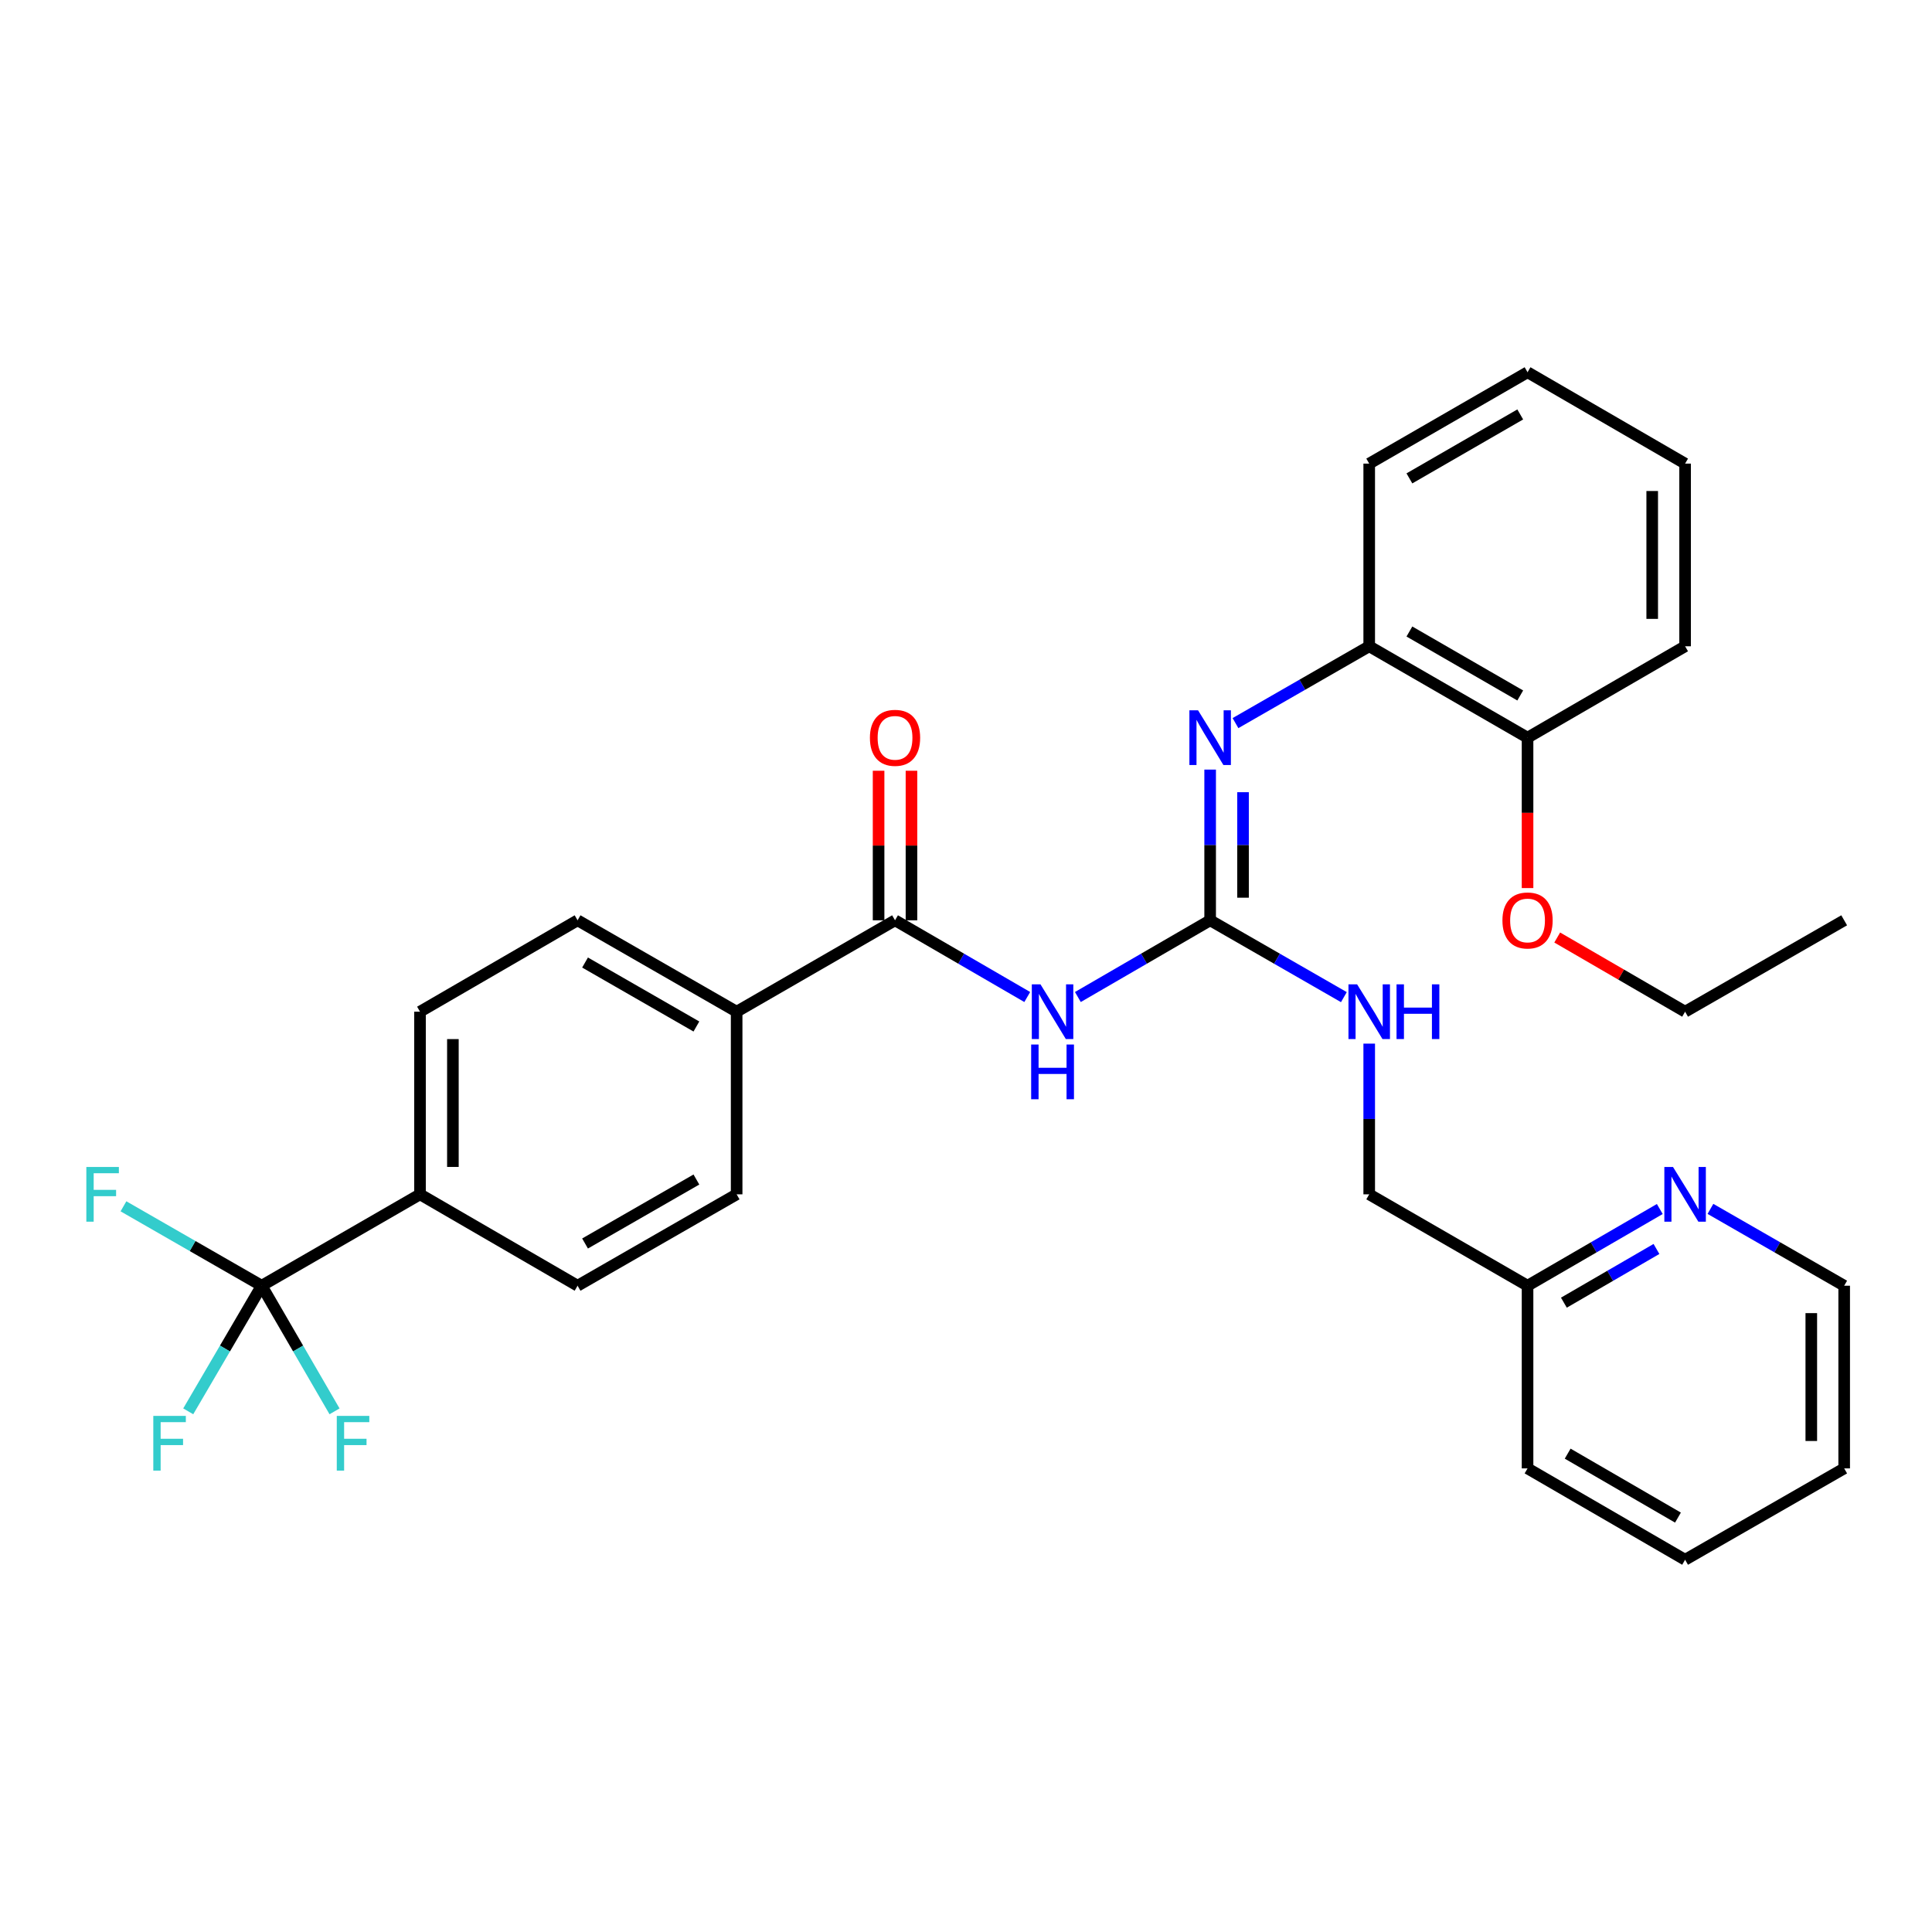 <?xml version='1.0' encoding='iso-8859-1'?>
<svg version='1.1' baseProfile='full'
              xmlns='http://www.w3.org/2000/svg'
                      xmlns:rdkit='http://www.rdkit.org/xml'
                      xmlns:xlink='http://www.w3.org/1999/xlink'
                  xml:space='preserve'
width='1000px' height='1000px' viewBox='0 0 1000 1000'>
<!-- END OF HEADER -->
<rect style='opacity:1.0;fill:#FFFFFF;stroke:none' width='1000' height='1000' x='0' y='0'> </rect>
<path class='bond-0' d='M 557.901,516.056 L 592.136,496.202' style='fill:none;fill-rule:evenodd;stroke:#0000FF;stroke-width:6px;stroke-linecap:butt;stroke-linejoin:miter;stroke-opacity:1' />
<path class='bond-0' d='M 592.136,496.202 L 626.37,476.348' style='fill:none;fill-rule:evenodd;stroke:#000000;stroke-width:6px;stroke-linecap:butt;stroke-linejoin:miter;stroke-opacity:1' />
<path class='bond-1' d='M 531.707,516.054 L 497.487,496.201' style='fill:none;fill-rule:evenodd;stroke:#0000FF;stroke-width:6px;stroke-linecap:butt;stroke-linejoin:miter;stroke-opacity:1' />
<path class='bond-1' d='M 497.487,496.201 L 463.266,476.348' style='fill:none;fill-rule:evenodd;stroke:#000000;stroke-width:6px;stroke-linecap:butt;stroke-linejoin:miter;stroke-opacity:1' />
<path class='bond-3' d='M 626.37,476.348 L 626.37,437.344' style='fill:none;fill-rule:evenodd;stroke:#000000;stroke-width:6px;stroke-linecap:butt;stroke-linejoin:miter;stroke-opacity:1' />
<path class='bond-3' d='M 626.37,437.344 L 626.37,398.34' style='fill:none;fill-rule:evenodd;stroke:#0000FF;stroke-width:6px;stroke-linecap:butt;stroke-linejoin:miter;stroke-opacity:1' />
<path class='bond-3' d='M 643.393,464.647 L 643.393,437.344' style='fill:none;fill-rule:evenodd;stroke:#000000;stroke-width:6px;stroke-linecap:butt;stroke-linejoin:miter;stroke-opacity:1' />
<path class='bond-3' d='M 643.393,437.344 L 643.393,410.041' style='fill:none;fill-rule:evenodd;stroke:#0000FF;stroke-width:6px;stroke-linecap:butt;stroke-linejoin:miter;stroke-opacity:1' />
<path class='bond-7' d='M 626.37,476.348 L 660.979,496.233' style='fill:none;fill-rule:evenodd;stroke:#000000;stroke-width:6px;stroke-linecap:butt;stroke-linejoin:miter;stroke-opacity:1' />
<path class='bond-7' d='M 660.979,496.233 L 695.589,516.117' style='fill:none;fill-rule:evenodd;stroke:#0000FF;stroke-width:6px;stroke-linecap:butt;stroke-linejoin:miter;stroke-opacity:1' />
<path class='bond-6' d='M 463.266,476.348 L 381.284,523.652' style='fill:none;fill-rule:evenodd;stroke:#000000;stroke-width:6px;stroke-linecap:butt;stroke-linejoin:miter;stroke-opacity:1' />
<path class='bond-8' d='M 471.777,476.348 L 471.777,437.644' style='fill:none;fill-rule:evenodd;stroke:#000000;stroke-width:6px;stroke-linecap:butt;stroke-linejoin:miter;stroke-opacity:1' />
<path class='bond-8' d='M 471.777,437.644 L 471.777,398.94' style='fill:none;fill-rule:evenodd;stroke:#FF0000;stroke-width:6px;stroke-linecap:butt;stroke-linejoin:miter;stroke-opacity:1' />
<path class='bond-8' d='M 454.755,476.348 L 454.755,437.644' style='fill:none;fill-rule:evenodd;stroke:#000000;stroke-width:6px;stroke-linecap:butt;stroke-linejoin:miter;stroke-opacity:1' />
<path class='bond-8' d='M 454.755,437.644 L 454.755,398.94' style='fill:none;fill-rule:evenodd;stroke:#FF0000;stroke-width:6px;stroke-linecap:butt;stroke-linejoin:miter;stroke-opacity:1' />
<path class='bond-2' d='M 135.45,665.487 L 217.395,618.184' style='fill:none;fill-rule:evenodd;stroke:#000000;stroke-width:6px;stroke-linecap:butt;stroke-linejoin:miter;stroke-opacity:1' />
<path class='bond-15' d='M 135.45,665.487 L 116.44,697.995' style='fill:none;fill-rule:evenodd;stroke:#000000;stroke-width:6px;stroke-linecap:butt;stroke-linejoin:miter;stroke-opacity:1' />
<path class='bond-15' d='M 116.44,697.995 L 97.43,730.504' style='fill:none;fill-rule:evenodd;stroke:#33CCCC;stroke-width:6px;stroke-linecap:butt;stroke-linejoin:miter;stroke-opacity:1' />
<path class='bond-16' d='M 135.45,665.487 L 154.304,697.998' style='fill:none;fill-rule:evenodd;stroke:#000000;stroke-width:6px;stroke-linecap:butt;stroke-linejoin:miter;stroke-opacity:1' />
<path class='bond-16' d='M 154.304,697.998 L 173.157,730.509' style='fill:none;fill-rule:evenodd;stroke:#33CCCC;stroke-width:6px;stroke-linecap:butt;stroke-linejoin:miter;stroke-opacity:1' />
<path class='bond-17' d='M 135.45,665.487 L 99.676,644.936' style='fill:none;fill-rule:evenodd;stroke:#000000;stroke-width:6px;stroke-linecap:butt;stroke-linejoin:miter;stroke-opacity:1' />
<path class='bond-17' d='M 99.676,644.936 L 63.903,624.385' style='fill:none;fill-rule:evenodd;stroke:#33CCCC;stroke-width:6px;stroke-linecap:butt;stroke-linejoin:miter;stroke-opacity:1' />
<path class='bond-4' d='M 639.484,374.282 L 674.093,354.397' style='fill:none;fill-rule:evenodd;stroke:#0000FF;stroke-width:6px;stroke-linecap:butt;stroke-linejoin:miter;stroke-opacity:1' />
<path class='bond-4' d='M 674.093,354.397 L 708.702,334.513' style='fill:none;fill-rule:evenodd;stroke:#000000;stroke-width:6px;stroke-linecap:butt;stroke-linejoin:miter;stroke-opacity:1' />
<path class='bond-10' d='M 708.702,334.513 L 790.656,381.816' style='fill:none;fill-rule:evenodd;stroke:#000000;stroke-width:6px;stroke-linecap:butt;stroke-linejoin:miter;stroke-opacity:1' />
<path class='bond-10' d='M 729.505,326.865 L 786.873,359.978' style='fill:none;fill-rule:evenodd;stroke:#000000;stroke-width:6px;stroke-linecap:butt;stroke-linejoin:miter;stroke-opacity:1' />
<path class='bond-21' d='M 708.702,334.513 L 708.702,239.962' style='fill:none;fill-rule:evenodd;stroke:#000000;stroke-width:6px;stroke-linecap:butt;stroke-linejoin:miter;stroke-opacity:1' />
<path class='bond-5' d='M 217.395,618.184 L 217.395,523.652' style='fill:none;fill-rule:evenodd;stroke:#000000;stroke-width:6px;stroke-linecap:butt;stroke-linejoin:miter;stroke-opacity:1' />
<path class='bond-5' d='M 234.417,604.004 L 234.417,537.832' style='fill:none;fill-rule:evenodd;stroke:#000000;stroke-width:6px;stroke-linecap:butt;stroke-linejoin:miter;stroke-opacity:1' />
<path class='bond-31' d='M 217.395,618.184 L 298.952,665.487' style='fill:none;fill-rule:evenodd;stroke:#000000;stroke-width:6px;stroke-linecap:butt;stroke-linejoin:miter;stroke-opacity:1' />
<path class='bond-13' d='M 381.284,523.652 L 381.284,618.184' style='fill:none;fill-rule:evenodd;stroke:#000000;stroke-width:6px;stroke-linecap:butt;stroke-linejoin:miter;stroke-opacity:1' />
<path class='bond-14' d='M 381.284,523.652 L 298.952,476.348' style='fill:none;fill-rule:evenodd;stroke:#000000;stroke-width:6px;stroke-linecap:butt;stroke-linejoin:miter;stroke-opacity:1' />
<path class='bond-14' d='M 360.454,531.316 L 302.821,498.204' style='fill:none;fill-rule:evenodd;stroke:#000000;stroke-width:6px;stroke-linecap:butt;stroke-linejoin:miter;stroke-opacity:1' />
<path class='bond-19' d='M 708.702,540.175 L 708.702,579.179' style='fill:none;fill-rule:evenodd;stroke:#0000FF;stroke-width:6px;stroke-linecap:butt;stroke-linejoin:miter;stroke-opacity:1' />
<path class='bond-19' d='M 708.702,579.179 L 708.702,618.184' style='fill:none;fill-rule:evenodd;stroke:#000000;stroke-width:6px;stroke-linecap:butt;stroke-linejoin:miter;stroke-opacity:1' />
<path class='bond-9' d='M 859.107,625.781 L 824.882,645.634' style='fill:none;fill-rule:evenodd;stroke:#0000FF;stroke-width:6px;stroke-linecap:butt;stroke-linejoin:miter;stroke-opacity:1' />
<path class='bond-9' d='M 824.882,645.634 L 790.656,665.487' style='fill:none;fill-rule:evenodd;stroke:#000000;stroke-width:6px;stroke-linecap:butt;stroke-linejoin:miter;stroke-opacity:1' />
<path class='bond-9' d='M 857.381,646.461 L 833.423,660.359' style='fill:none;fill-rule:evenodd;stroke:#0000FF;stroke-width:6px;stroke-linecap:butt;stroke-linejoin:miter;stroke-opacity:1' />
<path class='bond-9' d='M 833.423,660.359 L 809.465,674.256' style='fill:none;fill-rule:evenodd;stroke:#000000;stroke-width:6px;stroke-linecap:butt;stroke-linejoin:miter;stroke-opacity:1' />
<path class='bond-22' d='M 885.318,625.717 L 919.932,645.602' style='fill:none;fill-rule:evenodd;stroke:#0000FF;stroke-width:6px;stroke-linecap:butt;stroke-linejoin:miter;stroke-opacity:1' />
<path class='bond-22' d='M 919.932,645.602 L 954.545,665.487' style='fill:none;fill-rule:evenodd;stroke:#000000;stroke-width:6px;stroke-linecap:butt;stroke-linejoin:miter;stroke-opacity:1' />
<path class='bond-20' d='M 790.656,381.816 L 790.656,420.741' style='fill:none;fill-rule:evenodd;stroke:#000000;stroke-width:6px;stroke-linecap:butt;stroke-linejoin:miter;stroke-opacity:1' />
<path class='bond-20' d='M 790.656,420.741 L 790.656,459.665' style='fill:none;fill-rule:evenodd;stroke:#FF0000;stroke-width:6px;stroke-linecap:butt;stroke-linejoin:miter;stroke-opacity:1' />
<path class='bond-23' d='M 790.656,381.816 L 872.204,334.513' style='fill:none;fill-rule:evenodd;stroke:#000000;stroke-width:6px;stroke-linecap:butt;stroke-linejoin:miter;stroke-opacity:1' />
<path class='bond-11' d='M 298.952,665.487 L 381.284,618.184' style='fill:none;fill-rule:evenodd;stroke:#000000;stroke-width:6px;stroke-linecap:butt;stroke-linejoin:miter;stroke-opacity:1' />
<path class='bond-11' d='M 302.821,643.632 L 360.454,610.519' style='fill:none;fill-rule:evenodd;stroke:#000000;stroke-width:6px;stroke-linecap:butt;stroke-linejoin:miter;stroke-opacity:1' />
<path class='bond-12' d='M 217.395,523.652 L 298.952,476.348' style='fill:none;fill-rule:evenodd;stroke:#000000;stroke-width:6px;stroke-linecap:butt;stroke-linejoin:miter;stroke-opacity:1' />
<path class='bond-18' d='M 790.656,665.487 L 708.702,618.184' style='fill:none;fill-rule:evenodd;stroke:#000000;stroke-width:6px;stroke-linecap:butt;stroke-linejoin:miter;stroke-opacity:1' />
<path class='bond-25' d='M 790.656,665.487 L 790.656,760.038' style='fill:none;fill-rule:evenodd;stroke:#000000;stroke-width:6px;stroke-linecap:butt;stroke-linejoin:miter;stroke-opacity:1' />
<path class='bond-24' d='M 806.013,485.256 L 839.109,504.454' style='fill:none;fill-rule:evenodd;stroke:#FF0000;stroke-width:6px;stroke-linecap:butt;stroke-linejoin:miter;stroke-opacity:1' />
<path class='bond-24' d='M 839.109,504.454 L 872.204,523.652' style='fill:none;fill-rule:evenodd;stroke:#000000;stroke-width:6px;stroke-linecap:butt;stroke-linejoin:miter;stroke-opacity:1' />
<path class='bond-28' d='M 708.702,239.962 L 790.656,192.677' style='fill:none;fill-rule:evenodd;stroke:#000000;stroke-width:6px;stroke-linecap:butt;stroke-linejoin:miter;stroke-opacity:1' />
<path class='bond-28' d='M 729.503,247.614 L 786.87,214.514' style='fill:none;fill-rule:evenodd;stroke:#000000;stroke-width:6px;stroke-linecap:butt;stroke-linejoin:miter;stroke-opacity:1' />
<path class='bond-33' d='M 954.545,665.487 L 954.545,760.038' style='fill:none;fill-rule:evenodd;stroke:#000000;stroke-width:6px;stroke-linecap:butt;stroke-linejoin:miter;stroke-opacity:1' />
<path class='bond-33' d='M 937.523,679.67 L 937.523,745.855' style='fill:none;fill-rule:evenodd;stroke:#000000;stroke-width:6px;stroke-linecap:butt;stroke-linejoin:miter;stroke-opacity:1' />
<path class='bond-32' d='M 872.204,334.513 L 872.204,239.962' style='fill:none;fill-rule:evenodd;stroke:#000000;stroke-width:6px;stroke-linecap:butt;stroke-linejoin:miter;stroke-opacity:1' />
<path class='bond-32' d='M 855.181,320.33 L 855.181,254.145' style='fill:none;fill-rule:evenodd;stroke:#000000;stroke-width:6px;stroke-linecap:butt;stroke-linejoin:miter;stroke-opacity:1' />
<path class='bond-26' d='M 872.204,523.652 L 954.545,476.348' style='fill:none;fill-rule:evenodd;stroke:#000000;stroke-width:6px;stroke-linecap:butt;stroke-linejoin:miter;stroke-opacity:1' />
<path class='bond-30' d='M 790.656,760.038 L 872.204,807.323' style='fill:none;fill-rule:evenodd;stroke:#000000;stroke-width:6px;stroke-linecap:butt;stroke-linejoin:miter;stroke-opacity:1' />
<path class='bond-30' d='M 811.427,752.405 L 868.51,785.504' style='fill:none;fill-rule:evenodd;stroke:#000000;stroke-width:6px;stroke-linecap:butt;stroke-linejoin:miter;stroke-opacity:1' />
<path class='bond-27' d='M 954.545,760.038 L 872.204,807.323' style='fill:none;fill-rule:evenodd;stroke:#000000;stroke-width:6px;stroke-linecap:butt;stroke-linejoin:miter;stroke-opacity:1' />
<path class='bond-29' d='M 790.656,192.677 L 872.204,239.962' style='fill:none;fill-rule:evenodd;stroke:#000000;stroke-width:6px;stroke-linecap:butt;stroke-linejoin:miter;stroke-opacity:1' />
<path  class='atom-0' d='M 538.544 509.492
L 547.824 524.492
Q 548.744 525.972, 550.224 528.652
Q 551.704 531.332, 551.784 531.492
L 551.784 509.492
L 555.544 509.492
L 555.544 537.812
L 551.664 537.812
L 541.704 521.412
Q 540.544 519.492, 539.304 517.292
Q 538.104 515.092, 537.744 514.412
L 537.744 537.812
L 534.064 537.812
L 534.064 509.492
L 538.544 509.492
' fill='#0000FF'/>
<path  class='atom-0' d='M 533.724 540.644
L 537.564 540.644
L 537.564 552.684
L 552.044 552.684
L 552.044 540.644
L 555.884 540.644
L 555.884 568.964
L 552.044 568.964
L 552.044 555.884
L 537.564 555.884
L 537.564 568.964
L 533.724 568.964
L 533.724 540.644
' fill='#0000FF'/>
<path  class='atom-4' d='M 620.11 367.656
L 629.39 382.656
Q 630.31 384.136, 631.79 386.816
Q 633.27 389.496, 633.35 389.656
L 633.35 367.656
L 637.11 367.656
L 637.11 395.976
L 633.23 395.976
L 623.27 379.576
Q 622.11 377.656, 620.87 375.456
Q 619.67 373.256, 619.31 372.576
L 619.31 395.976
L 615.63 395.976
L 615.63 367.656
L 620.11 367.656
' fill='#0000FF'/>
<path  class='atom-8' d='M 702.442 509.492
L 711.722 524.492
Q 712.642 525.972, 714.122 528.652
Q 715.602 531.332, 715.682 531.492
L 715.682 509.492
L 719.442 509.492
L 719.442 537.812
L 715.562 537.812
L 705.602 521.412
Q 704.442 519.492, 703.202 517.292
Q 702.002 515.092, 701.642 514.412
L 701.642 537.812
L 697.962 537.812
L 697.962 509.492
L 702.442 509.492
' fill='#0000FF'/>
<path  class='atom-8' d='M 722.842 509.492
L 726.682 509.492
L 726.682 521.532
L 741.162 521.532
L 741.162 509.492
L 745.002 509.492
L 745.002 537.812
L 741.162 537.812
L 741.162 524.732
L 726.682 524.732
L 726.682 537.812
L 722.842 537.812
L 722.842 509.492
' fill='#0000FF'/>
<path  class='atom-9' d='M 450.266 381.896
Q 450.266 375.096, 453.626 371.296
Q 456.986 367.496, 463.266 367.496
Q 469.546 367.496, 472.906 371.296
Q 476.266 375.096, 476.266 381.896
Q 476.266 388.776, 472.866 392.696
Q 469.466 396.576, 463.266 396.576
Q 457.026 396.576, 453.626 392.696
Q 450.266 388.816, 450.266 381.896
M 463.266 393.376
Q 467.586 393.376, 469.906 390.496
Q 472.266 387.576, 472.266 381.896
Q 472.266 376.336, 469.906 373.536
Q 467.586 370.696, 463.266 370.696
Q 458.946 370.696, 456.586 373.496
Q 454.266 376.296, 454.266 381.896
Q 454.266 387.616, 456.586 390.496
Q 458.946 393.376, 463.266 393.376
' fill='#FF0000'/>
<path  class='atom-10' d='M 865.944 604.024
L 875.224 619.024
Q 876.144 620.504, 877.624 623.184
Q 879.104 625.864, 879.184 626.024
L 879.184 604.024
L 882.944 604.024
L 882.944 632.344
L 879.064 632.344
L 869.104 615.944
Q 867.944 614.024, 866.704 611.824
Q 865.504 609.624, 865.144 608.944
L 865.144 632.344
L 861.464 632.344
L 861.464 604.024
L 865.944 604.024
' fill='#0000FF'/>
<path  class='atom-16' d='M 79.348 732.865
L 96.188 732.865
L 96.188 736.105
L 83.148 736.105
L 83.148 744.705
L 94.748 744.705
L 94.748 747.985
L 83.148 747.985
L 83.148 761.185
L 79.348 761.185
L 79.348 732.865
' fill='#33CCCC'/>
<path  class='atom-17' d='M 174.315 732.865
L 191.155 732.865
L 191.155 736.105
L 178.115 736.105
L 178.115 744.705
L 189.715 744.705
L 189.715 747.985
L 178.115 747.985
L 178.115 761.185
L 174.315 761.185
L 174.315 732.865
' fill='#33CCCC'/>
<path  class='atom-18' d='M 44.689 604.024
L 61.529 604.024
L 61.529 607.264
L 48.489 607.264
L 48.489 615.864
L 60.089 615.864
L 60.089 619.144
L 48.489 619.144
L 48.489 632.344
L 44.689 632.344
L 44.689 604.024
' fill='#33CCCC'/>
<path  class='atom-21' d='M 777.656 476.428
Q 777.656 469.628, 781.016 465.828
Q 784.376 462.028, 790.656 462.028
Q 796.936 462.028, 800.296 465.828
Q 803.656 469.628, 803.656 476.428
Q 803.656 483.308, 800.256 487.228
Q 796.856 491.108, 790.656 491.108
Q 784.416 491.108, 781.016 487.228
Q 777.656 483.348, 777.656 476.428
M 790.656 487.908
Q 794.976 487.908, 797.296 485.028
Q 799.656 482.108, 799.656 476.428
Q 799.656 470.868, 797.296 468.068
Q 794.976 465.228, 790.656 465.228
Q 786.336 465.228, 783.976 468.028
Q 781.656 470.828, 781.656 476.428
Q 781.656 482.148, 783.976 485.028
Q 786.336 487.908, 790.656 487.908
' fill='#FF0000'/>
</svg>
